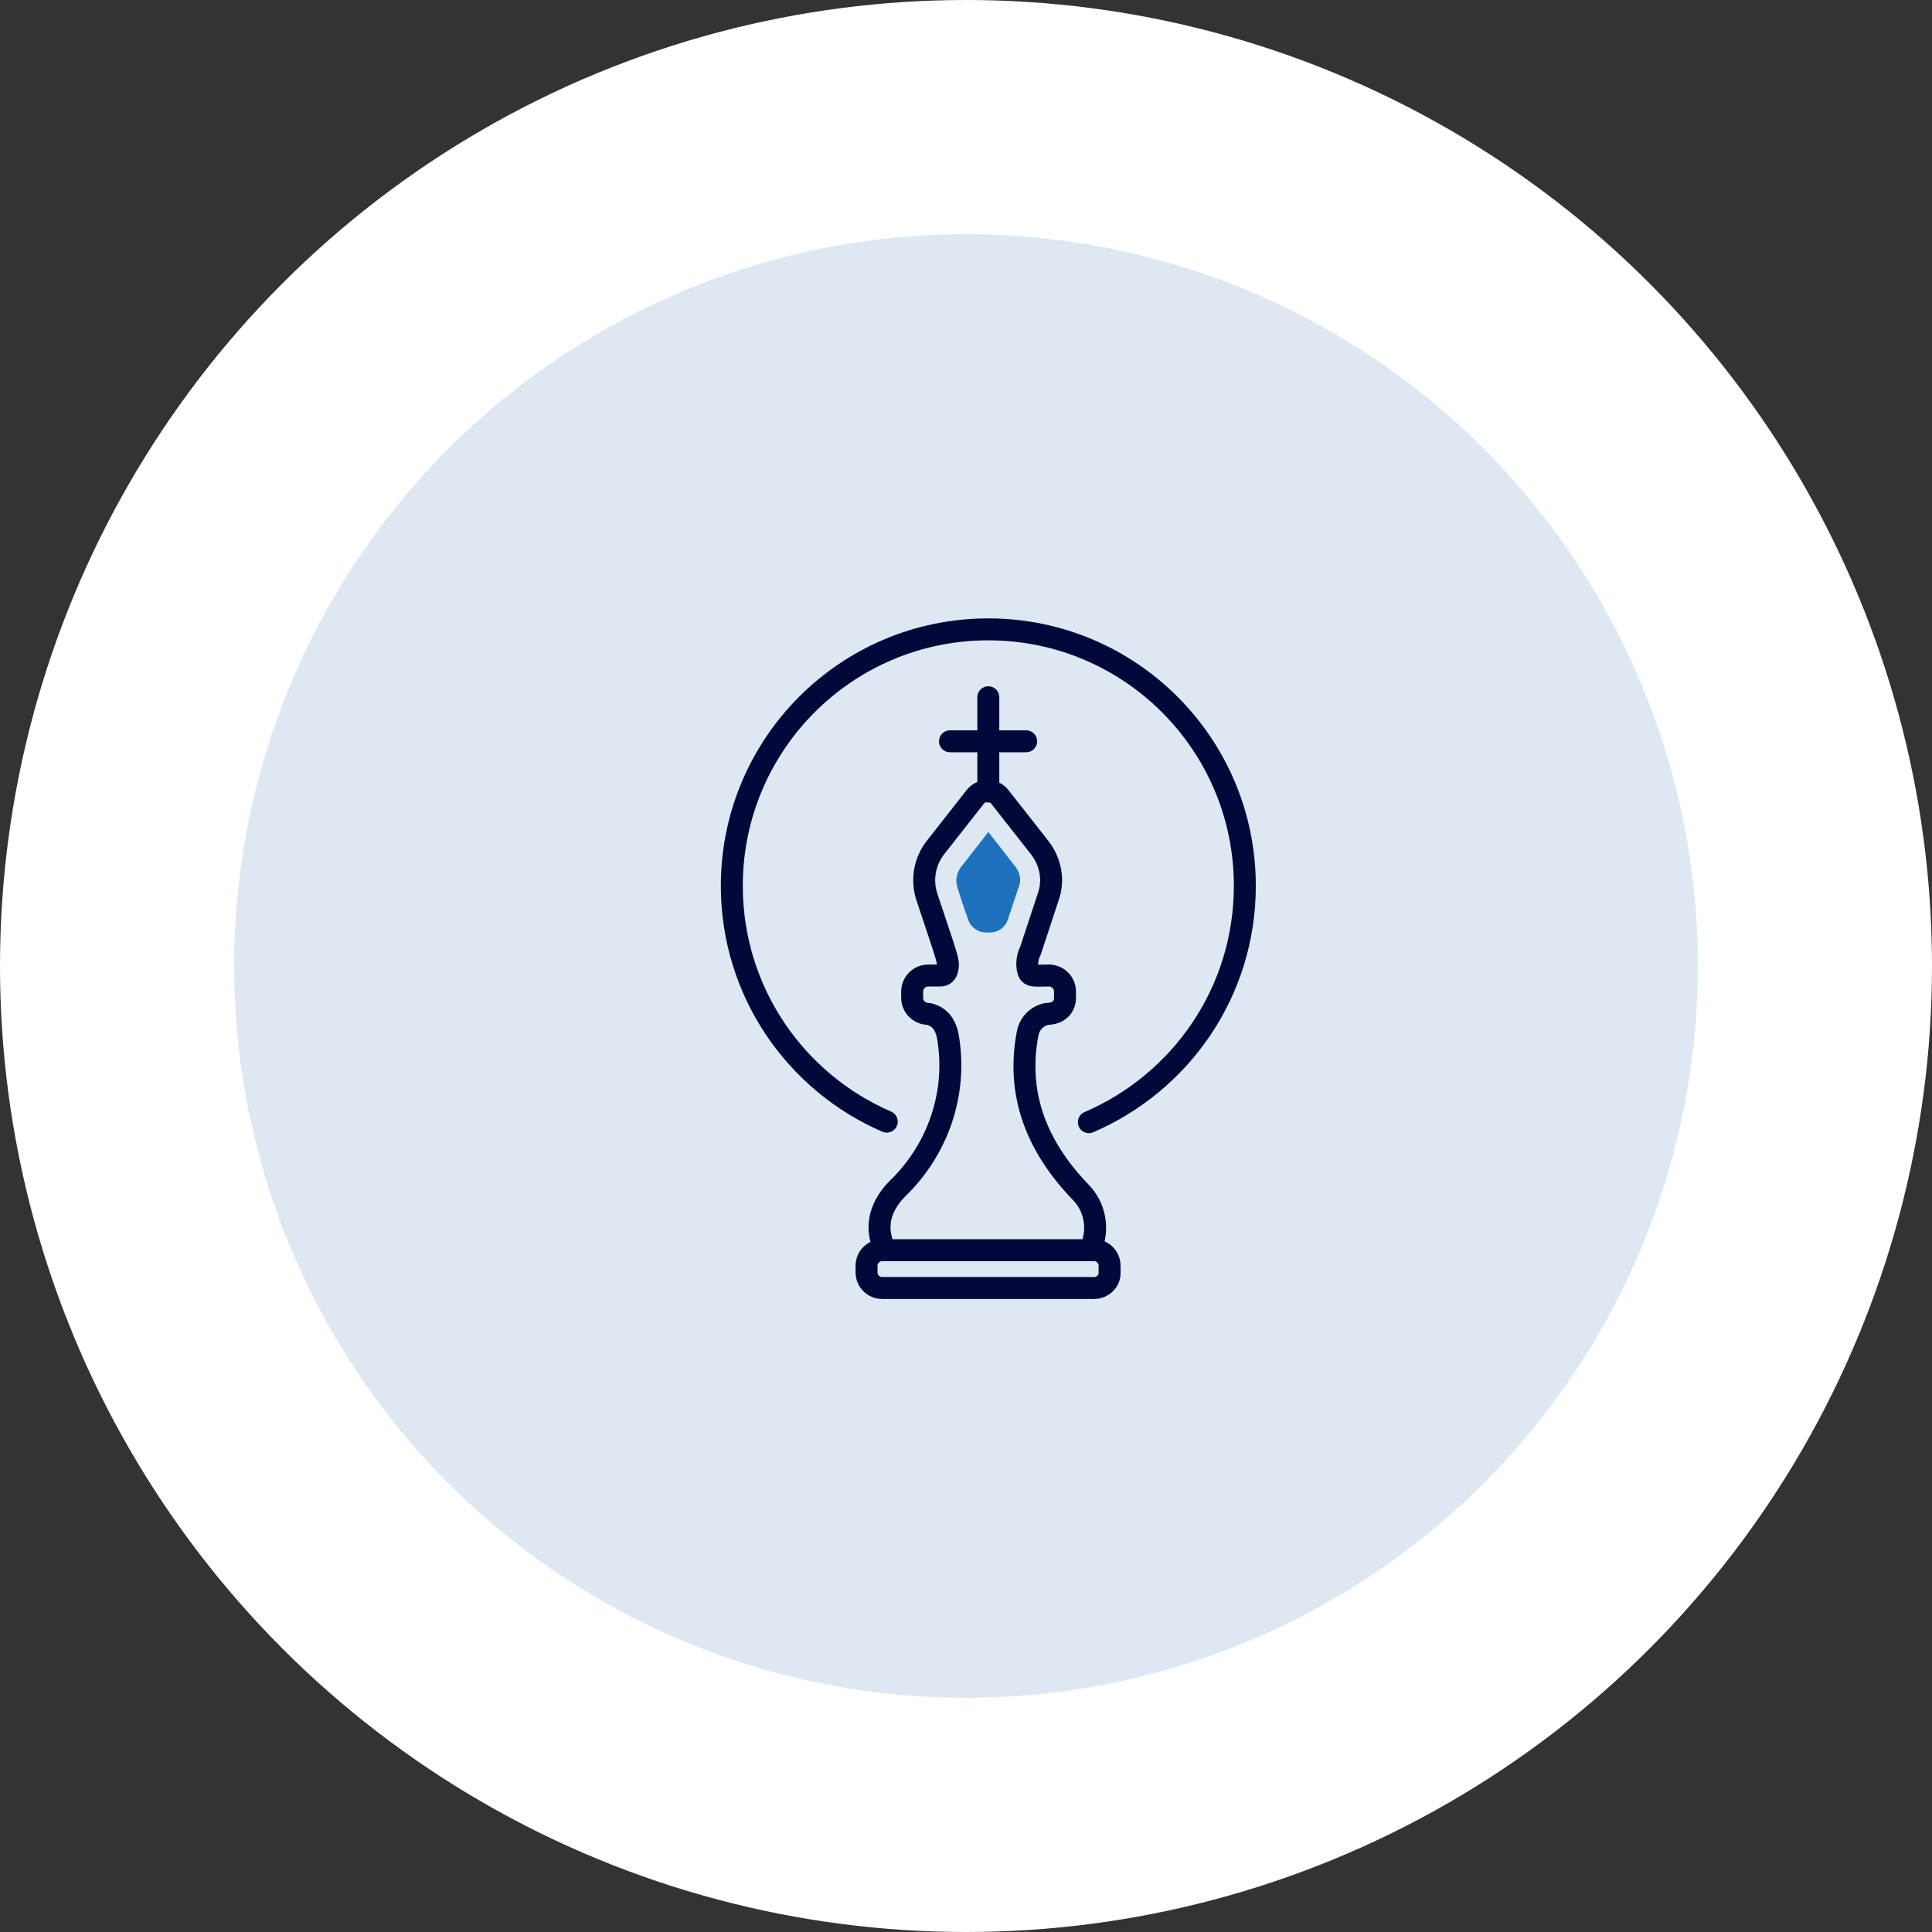 <svg xmlns="http://www.w3.org/2000/svg" width="132" height="132" viewBox="0 0 132 132" fill="none"><rect x="0" y="0" width="132" height="132" fill="#333333" stroke="none"/><circle cx="66" cy="66" r="58" fill="#DDE8F3" stroke="white" stroke-width="16"></circle><path d="M74.394 76.67C80.661 73.98 85.051 67.784 85.051 60.526C85.051 50.825 77.191 43 67.526 43C57.825 43 50 50.86 50 60.526C50 67.748 54.355 73.944 60.586 76.635" stroke="#020839" stroke-width="1.5" stroke-miterlimit="10" stroke-linecap="round" stroke-linejoin="round"></path><path d="M74.606 85.097C75.066 83.858 74.783 82.441 73.863 81.485C70.57 78.087 69.472 74.44 70.216 70.581C70.358 69.908 70.853 69.412 71.526 69.271C72.376 69.271 72.765 68.74 72.765 68.173V67.748C72.765 67.146 72.269 66.651 71.668 66.651C70.747 66.651 70.358 66.757 70.251 66.332C70.11 65.872 70.216 65.305 70.393 64.987L71.632 61.234C72.022 60.101 71.774 58.862 71.03 57.906L68.304 54.436C67.879 53.905 67.065 53.905 66.64 54.436L63.914 57.906C63.17 58.862 62.958 60.101 63.312 61.234C64.834 65.836 64.87 65.695 64.693 66.332C64.622 66.544 64.445 66.651 64.232 66.651H63.418C62.816 66.651 62.321 67.146 62.321 67.748V68.173C62.321 68.775 62.816 69.271 63.418 69.271C64.091 69.412 64.587 69.873 64.763 70.829C65.401 74.511 64.197 78.264 61.577 80.954C61.223 81.308 59.453 82.831 60.338 85.097" stroke="#020839" stroke-width="1.5" stroke-miterlimit="10" stroke-linecap="round" stroke-linejoin="round"></path><path d="M74.748 88H60.267C59.665 88 59.205 87.504 59.205 86.938V86.478C59.205 85.876 59.701 85.415 60.267 85.415H74.748C75.35 85.415 75.81 85.911 75.81 86.478V86.938C75.846 87.504 75.35 88 74.748 88Z" stroke="#020839" stroke-width="1.5" stroke-miterlimit="10" stroke-linecap="round" stroke-linejoin="round"></path><path d="M67.525 54.082V47.638" stroke="#020839" stroke-width="1.5" stroke-miterlimit="10" stroke-linecap="round" stroke-linejoin="round"></path><path d="M64.905 50.648H70.11" stroke="#020839" stroke-width="1.5" stroke-miterlimit="10" stroke-linecap="round" stroke-linejoin="round"></path><path d="M69.402 59.251L67.526 56.843L65.649 59.251C65.366 59.64 65.26 60.136 65.401 60.596C65.685 61.517 65.932 62.225 66.145 62.827C66.322 63.358 66.817 63.712 67.384 63.712H67.632C68.198 63.712 68.694 63.358 68.871 62.791L69.615 60.561C69.792 60.136 69.685 59.64 69.402 59.251Z" fill="#1E72BD"></path></svg>